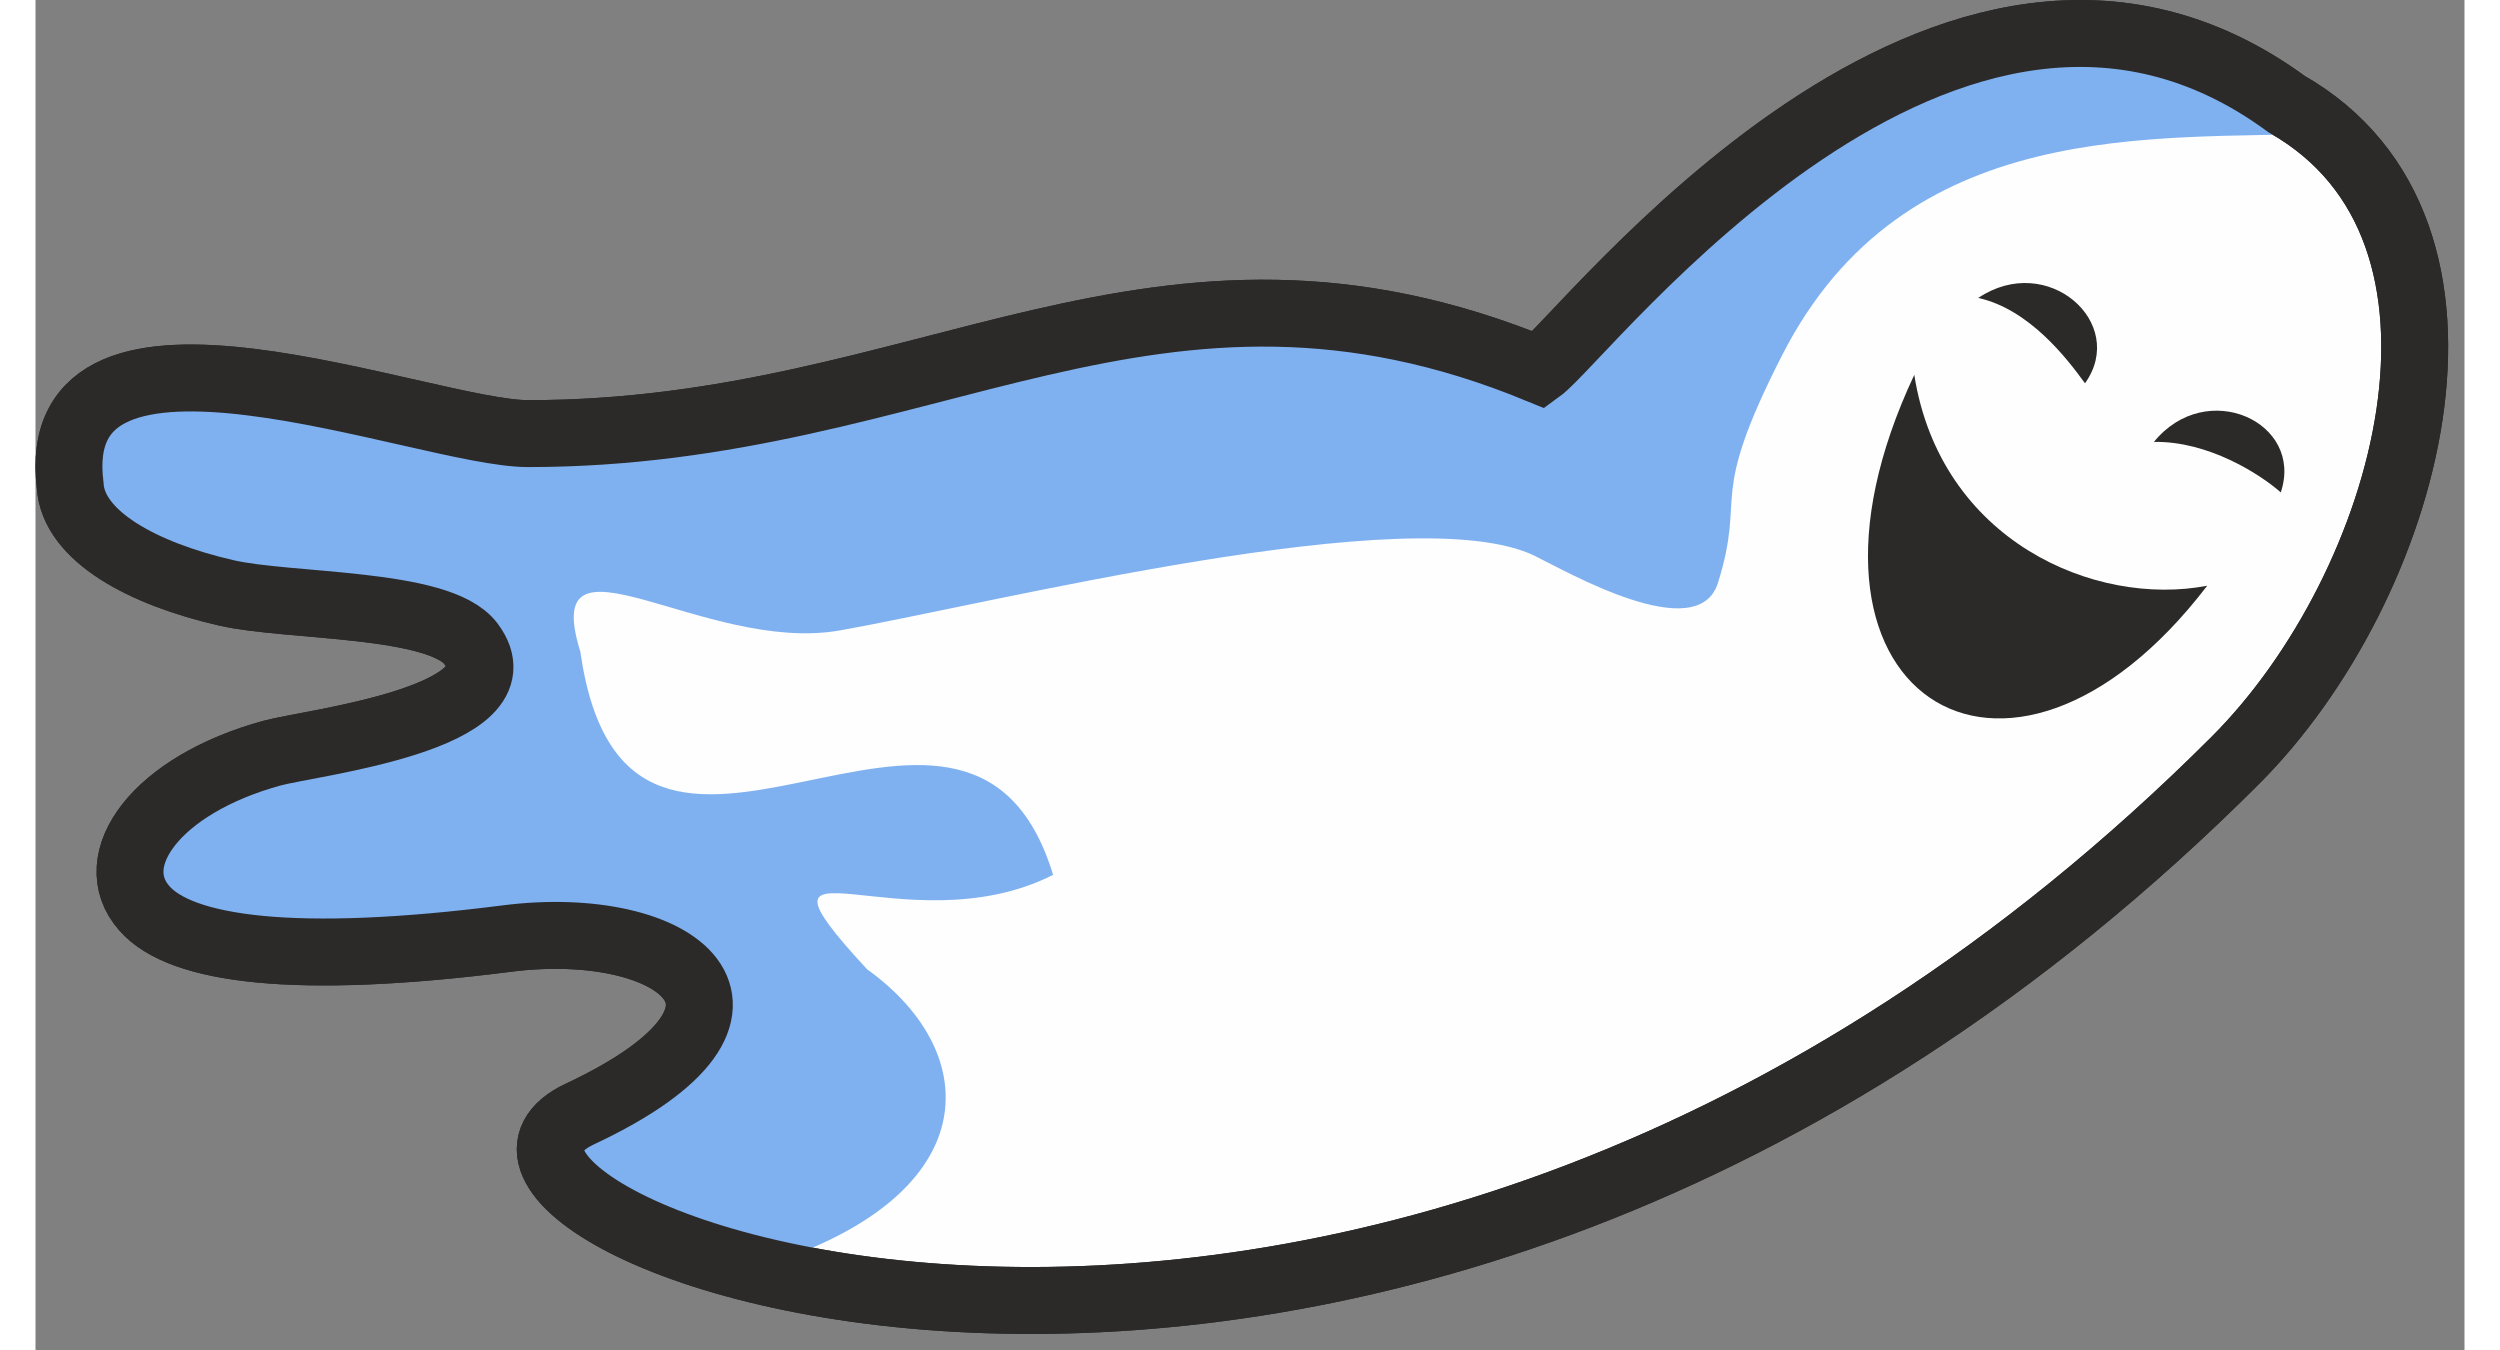 <?xml version="1.0" encoding="UTF-8" standalone="no"?> <svg xmlns="http://www.w3.org/2000/svg" xmlns:xlink="http://www.w3.org/1999/xlink" preserveAspectRatio="xMidYMid meet" viewBox="124.431 65.088 146.272 81.317" width="141.26" height="76.3"><rect x="124.431" y="65.088" width="146.272" height="81.317" fill="#808080" stroke="none"/> <defs> <path d="M259.98 71.35C239.65 56.46 217.77 85.36 214.99 87.37C191.87 77.85 178.26 91.2 154.09 91.2C147.88 91.2 124.96 81.88 126.52 94.33C126.7 97.37 130.89 99.64 135.92 100.79C139.69 101.66 148.77 101.33 150.65 103.85C154 108.33 140.98 109.81 138.68 110.44C131.69 112.35 128.43 116.89 130.99 119.79C133.19 122.3 140.09 123.23 152.8 121.61C162.99 120.3 170.64 125.87 157.22 132.17C144.19 138.28 204.7 163.06 256.9 110.88C267.36 100.42 273.39 78.98 259.98 71.35Z" id="ayRtBJ69k"></path> <path d="M259.98 71.35C239.65 56.46 217.77 85.36 214.99 87.37C191.87 77.85 178.26 91.2 154.09 91.2C147.88 91.2 124.96 81.88 126.52 94.33C126.7 97.37 130.89 99.64 135.92 100.79C139.69 101.66 148.77 101.33 150.65 103.85C154 108.33 140.98 109.81 138.68 110.44C131.69 112.35 128.43 116.89 130.99 119.79C133.19 122.3 140.09 123.23 152.8 121.61C162.99 120.3 170.64 125.87 157.22 132.17C152.57 134.35 157.29 138.91 167.65 141.5C167.66 141.49 167.76 141.46 167.77 141.46C181.72 137.3 181.63 128.56 174.51 123.46C166.23 114.5 176.84 122.27 185.71 117.77C180.54 100.82 160.08 124.28 157.24 104.33C154.72 96.25 164.72 104.5 172.88 103.05C182.08 101.42 207.43 95.02 214.71 98.56C216.62 99.49 224.54 104.07 225.75 100.18C227.48 94.64 225.05 95.42 229.61 86.48C236.98 72.03 252.09 73.53 262.5 73.12C261.75 72.48 260.91 71.88 259.98 71.35Z" id="cAvBbsULu"></path> <path d="M259.98 71.35C239.65 56.46 217.77 85.36 214.99 87.37C191.87 77.85 178.26 91.2 154.09 91.2C147.88 91.2 124.96 81.88 126.52 94.33C126.7 97.37 130.89 99.64 135.92 100.79C139.69 101.66 148.77 101.33 150.65 103.85C154 108.33 140.98 109.81 138.68 110.44C131.69 112.35 128.43 116.89 130.99 119.79C133.19 122.3 140.09 123.23 152.8 121.61C162.99 120.3 170.64 125.87 157.22 132.17C144.19 138.28 204.7 163.06 256.9 110.88C267.36 100.42 273.39 78.98 259.98 71.35Z" id="a4COmMosNk"></path> <path d="M252 91.7C255.26 91.64 258.38 93.63 259.64 94.74C261.06 90.51 255.16 87.81 252 91.7Z" id="b4oOVyjQm4"></path> <path d="M241.42 83.03C244.46 83.7 246.73 86.62 247.85 88.17C250.44 84.54 245.59 80.23 241.42 83.03Z" id="fAhHTeLaO"></path> <path d="M237.57 87.66C239.14 97.65 248.45 101.66 255.21 100.36C243.13 116.15 228.59 106.77 237.57 87.66Z" id="aHmr8OTuj"></path> </defs> <g> <g> <use xlink:href="#ayRtBJ69k" opacity="1" fill="#fefefe" fill-opacity="1"></use> <g> <use xlink:href="#ayRtBJ69k" opacity="1" fill-opacity="0" stroke="#2b2a29" stroke-width="4.03" stroke-opacity="1"></use> </g> </g> <g> <use xlink:href="#cAvBbsULu" opacity="1" fill="#7fb1f0" fill-opacity="1"></use> <g> <use xlink:href="#cAvBbsULu" opacity="1" fill-opacity="0" stroke="#000000" stroke-width="1" stroke-opacity="0"></use> </g> </g> <g> <use xlink:href="#a4COmMosNk" opacity="1" fill="#000000" fill-opacity="0"></use> <g> <use xlink:href="#a4COmMosNk" opacity="1" fill-opacity="0" stroke="#2b2a29" stroke-width="4.03" stroke-opacity="1"></use> </g> </g> <g> <use xlink:href="#b4oOVyjQm4" opacity="1" fill="#2b2a29" fill-opacity="1"></use> <g> <use xlink:href="#b4oOVyjQm4" opacity="1" fill-opacity="0" stroke="#000000" stroke-width="1" stroke-opacity="0"></use> </g> </g> <g> <use xlink:href="#fAhHTeLaO" opacity="1" fill="#2b2a29" fill-opacity="1"></use> <g> <use xlink:href="#fAhHTeLaO" opacity="1" fill-opacity="0" stroke="#000000" stroke-width="1" stroke-opacity="0"></use> </g> </g> <g> <use xlink:href="#aHmr8OTuj" opacity="1" fill="#2b2a29" fill-opacity="1"></use> <g> <use xlink:href="#aHmr8OTuj" opacity="1" fill-opacity="0" stroke="#000000" stroke-width="1" stroke-opacity="0"></use> </g> </g> </g> </svg> 
